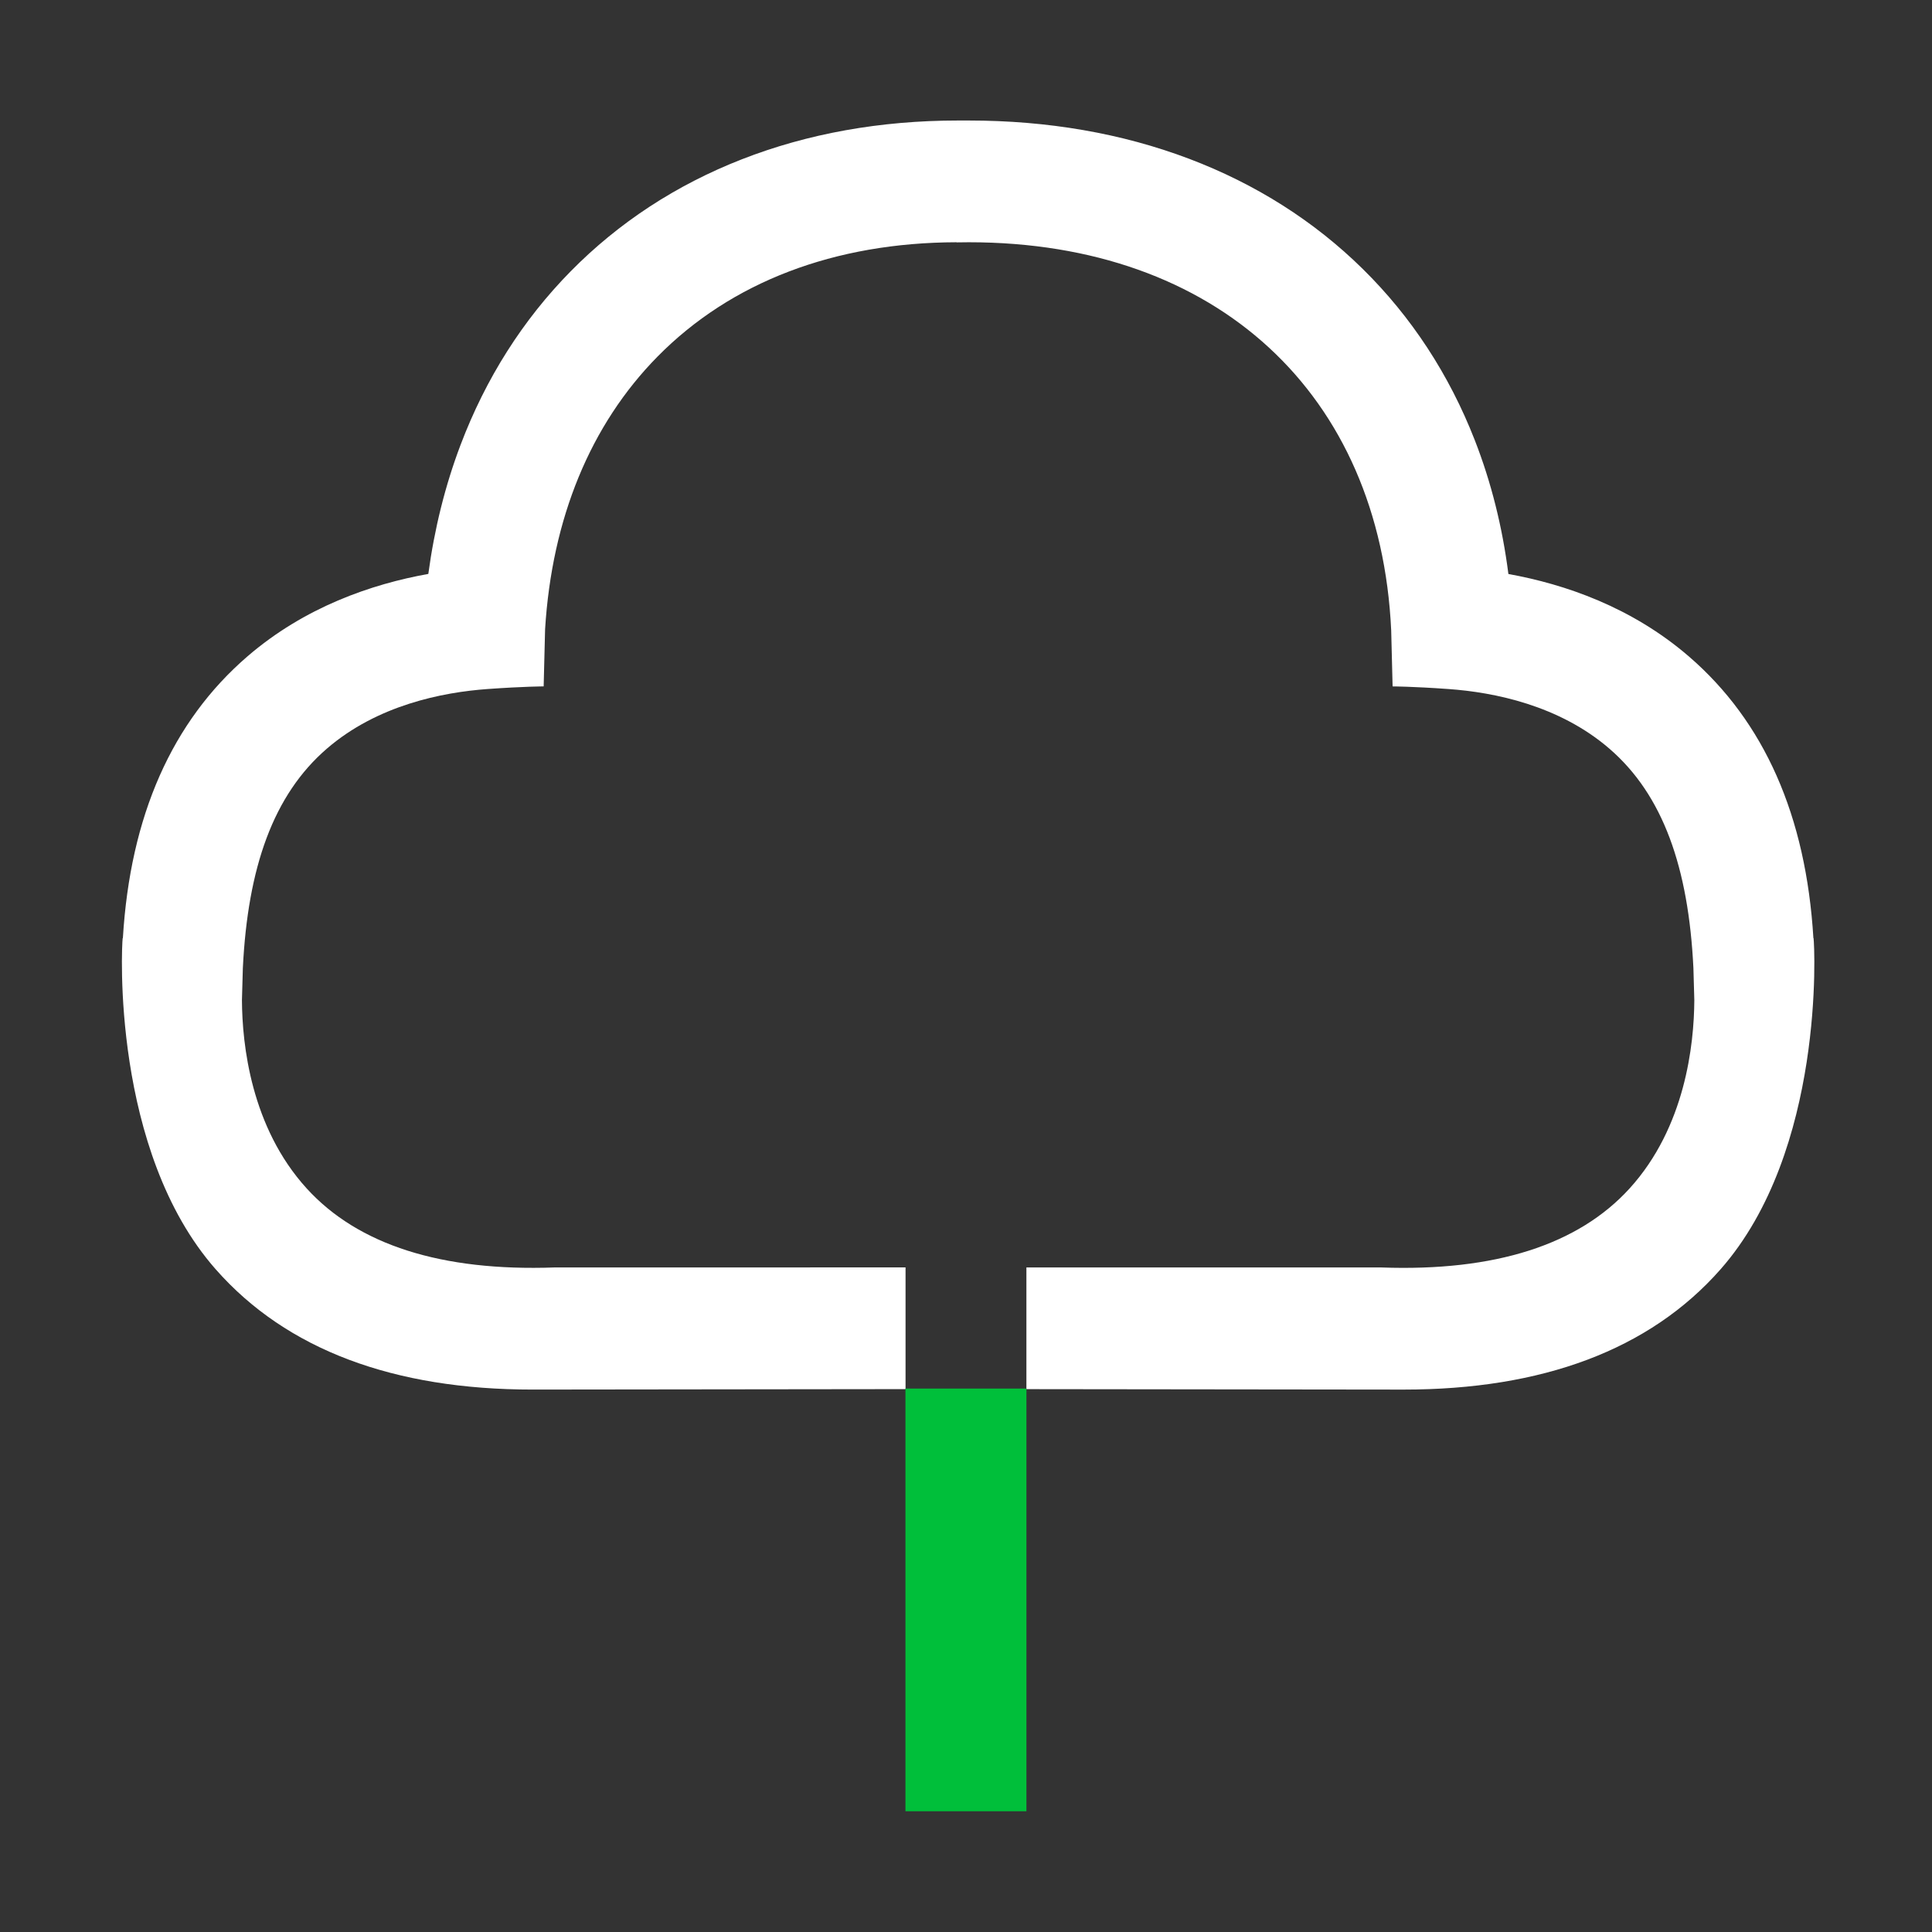 <?xml version="1.0" encoding="UTF-8"?>
<svg id="art" xmlns="http://www.w3.org/2000/svg" viewBox="0 0 1000 1000">
  <rect x="0" y="0" width="1000" height="1000" fill="#333333" stroke="none"/>
  <defs>
    <style>
      .cls-1 {
        fill: #00bf3a;
      }

      .cls-1, .cls-2 {
        stroke-width: 0px;
      }

      .cls-2 {
        fill: #fff;
      }
    </style>
  </defs>
  <path class="cls-2" d="M938.71,485.58l-.1.02c-3.79-63.21-25.41-112.19-64.51-145.88-29.55-25.46-63.99-37.32-93.36-42.62-3.1-24.35-8.91-47.54-17.4-69.28-13.26-33.97-32.76-63.77-57.94-88.58-25.19-24.81-55.46-44.01-89.96-57.07-34.68-13.13-73.03-19.79-113.97-19.79h-5.64c-40.11,0-77.73,6.75-111.82,20.06-33.97,13.26-63.77,32.76-88.58,57.94-24.81,25.19-44.01,55.46-57.07,89.96-7.94,20.98-13.5,43.3-16.66,66.72-29.41,5.28-63.96,17.13-93.59,42.66-39.1,33.69-60.72,82.67-64.51,145.88l-.1-.02c-.56,4.03-5.94,109.94,48.14,171.4,36.78,41.79,92.4,62.26,163.96,62.26,4.34,0,193.11-.23,193.11-.23v-63s-181.23,0-181.6.02c-58.6,2.1-101.79-11.67-128.4-40.93-28.79-31.66-33.36-74.39-33.48-97.44l.47-16.6c2.54-51.95,15.7-89.62,43.53-113.6,26.03-22.43,59.65-29.14,83.26-30.83,18.71-1.33,28.81-1.35,28.91-1.35l.74-29.58c3.52-57.34,23.45-105.85,58.18-141.11,38.01-38.59,91.53-59.05,154.82-59.2v.07c2.31-.05,4.38-.07,6.33-.07,128.38,0,212.91,78.37,218.61,200.89l.73,29.01c.1,0,10.19.01,28.91,1.35,23.62,1.68,57.23,8.4,83.26,30.83,27.83,23.98,41,61.64,43.53,113.6l.47,16.6c-.12,23.06-4.7,65.78-33.48,97.44-26.6,29.26-69.8,43.04-128.4,40.93-.38-.01-183.83-.02-183.83-.02v63s190.99.23,195.33.23c71.56,0,127.18-20.47,163.96-62.26,54.09-61.45,48.71-167.36,48.14-171.4Z"/>
  <rect class="cls-1" x="468.66" y="718.72" width="62.62" height="218.78"/>
</svg>